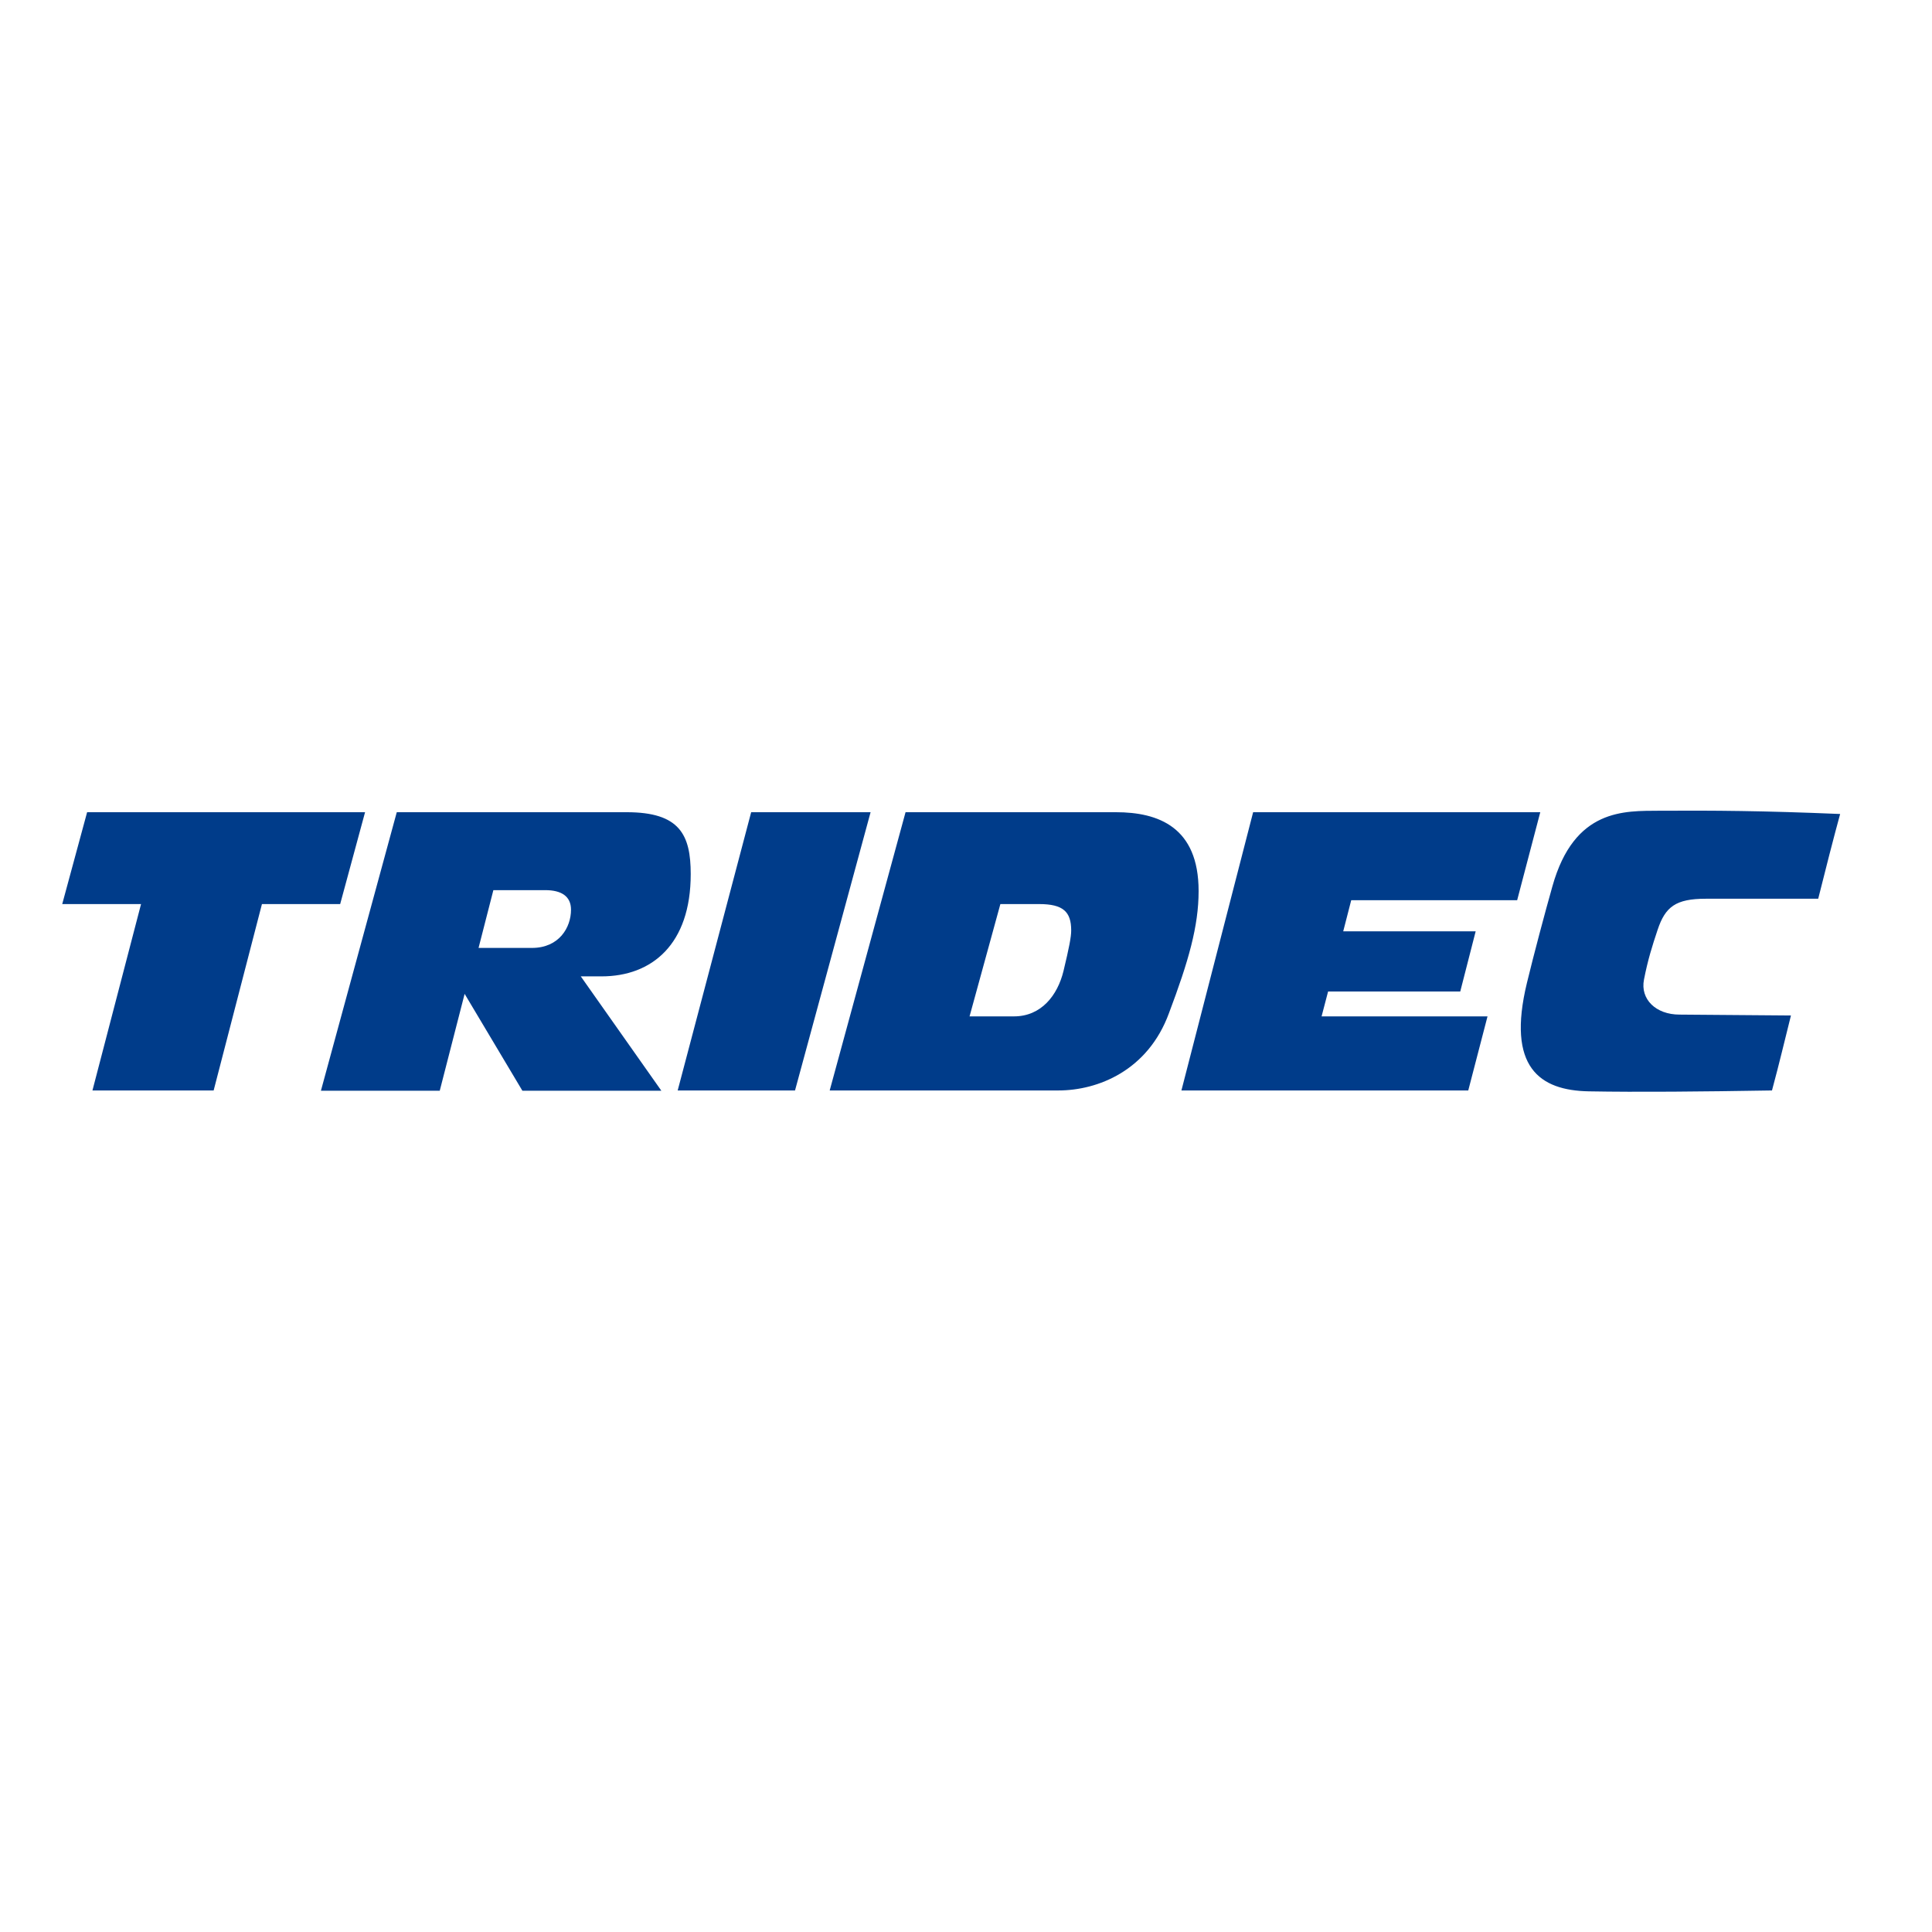 <?xml version="1.0" encoding="utf-8"?>
<!-- Generator: Adobe Illustrator 19.2.1, SVG Export Plug-In . SVG Version: 6.00 Build 0)  -->
<svg version="1.1" id="layer" xmlns="http://www.w3.org/2000/svg" xmlns:xlink="http://www.w3.org/1999/xlink" x="0px" y="0px"
	 viewBox="0 0 652 652" style="enable-background:new 0 0 652 652;" xml:space="preserve">
<style type="text/css">
	.st0{fill:#003C8A;}
</style>
<path class="st0" d="M422.9,274.1h96.9l-7.8,29.7h-56l-2.7,10.5H498l-5.2,20.3h-44.6L446,343h56l-6.5,25h-96.8L422.9,274.1
	L422.9,274.1z M305.6,274.1h71c14.3,0,27.9,5,27.9,26.6c0,11.9-3.4,23.7-10,41.2c-7.1,19.4-24,26.1-37.3,26.1H280
	C280,368,305.6,274.1,305.6,274.1z M327.2,343h15c9.2,0,14.7-7.1,16.7-15.3c1.9-7.9,2.6-11.5,2.6-13.7c0-6.3-2.7-8.9-10.8-8.9h-13.1
	C337.6,305.1,327.2,343,327.2,343z M228.7,368h39.6l25.5-93.9h-40.3L228.7,368z M133.9,274.1h77.6c17.9,0,21.6,7.6,21.6,20.9
	c0,23.7-13.1,34.5-30.1,34.5H196l27.2,38.6h-46.9l-19.5-32.7l-8.4,32.7h-40.1L133.9,274.1z M161.5,319.9h18
	c9.2,0,13.2-6.9,13.2-12.9c0-4.5-3.2-6.6-8.7-6.6h-17.5C166.5,300.4,161.5,319.9,161.5,319.9z M31.2,368h40.9l16.3-62.9h26.4l8.4-31
	H29.4l-8.4,31h26.6C47.6,305.1,31.2,368,31.2,368z M575.7,303.3h37.9c1.9-7.7,5.6-22.1,7.4-28.6c-26.1-1.1-42.6-1.2-61-1.1
	c-11.7,0.1-28.7-0.9-36.1,25.5c-2.5,8.8-6.3,23.1-8.6,32.6c-6.9,28.5,4.3,36.3,20.9,36.6c16.7,0.3,37.7,0.1,61.8-0.3
	c2.7-10,4-15.8,6.4-25.3l-37.6-0.3c-8,0-13.3-5.2-12-11.8c1.3-6.7,2.8-11.4,4.6-16.8C562,306,565.5,303.3,575.7,303.3L575.7,303.3z"
	/>
</svg>
